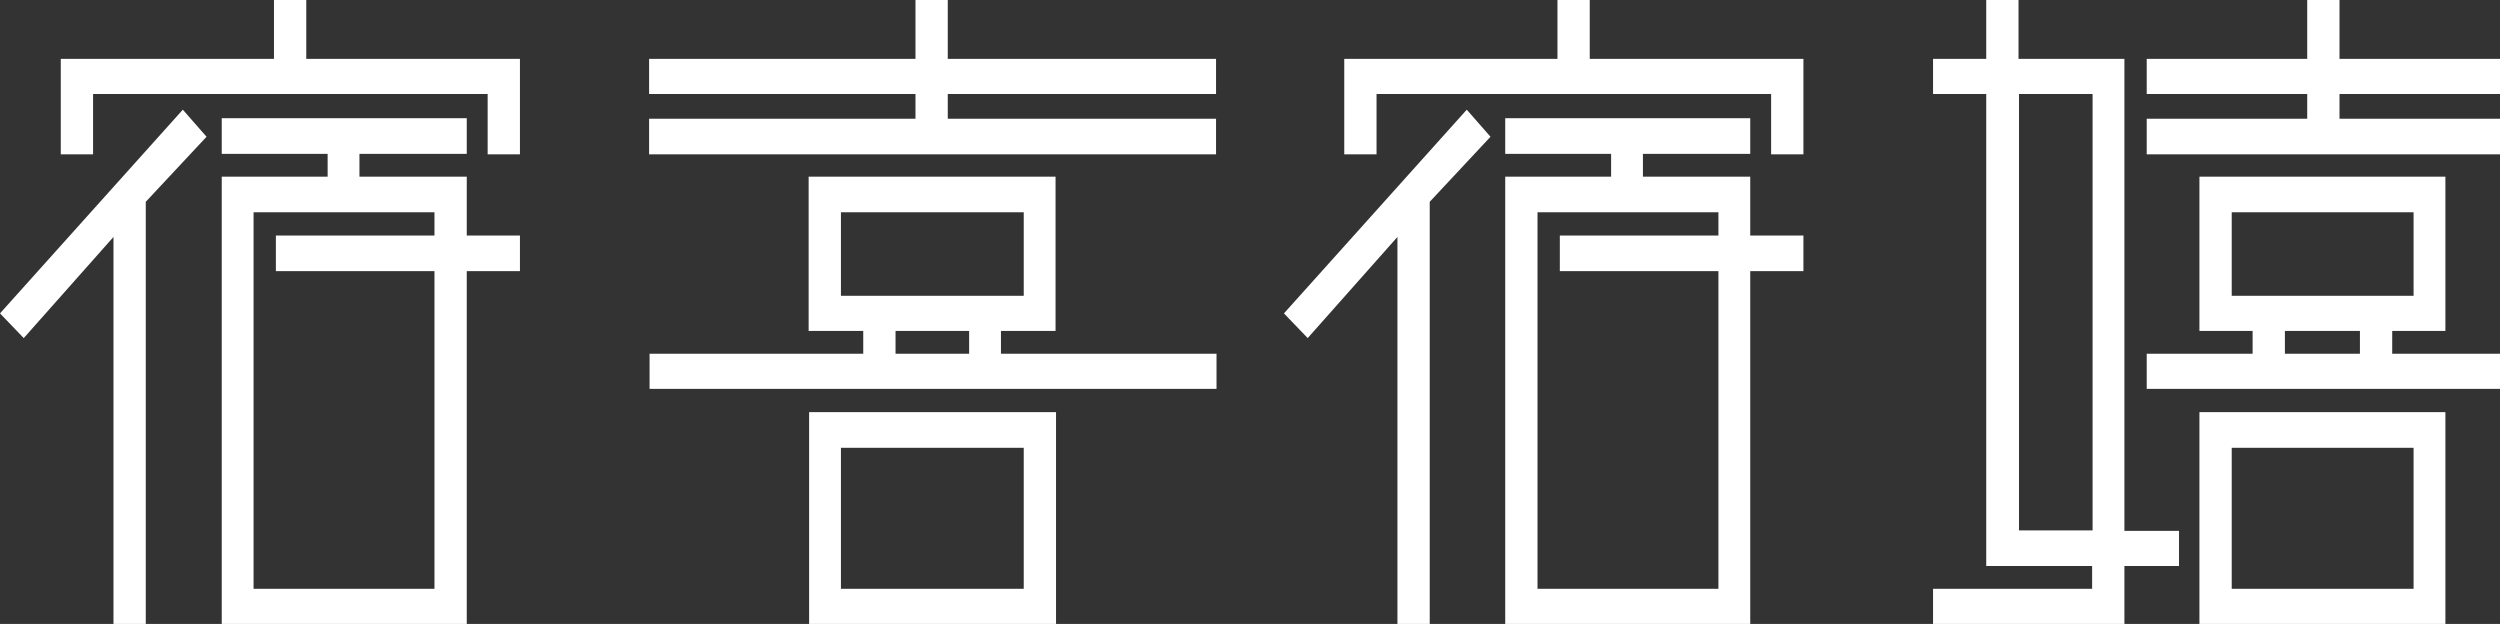 <?xml version="1.0" encoding="UTF-8"?>
<svg id="_レイヤー_2" xmlns="http://www.w3.org/2000/svg" version="1.1" viewBox="0 0 526.5 131.4">
  <rect x="0" y="0" width="526.5" height="131.4" fill="#333333" stroke="none"/>
  <!-- Generator: Adobe Illustrator 29.4.0, SVG Export Plug-In . SVG Version: 2.1.0 Build 152)  -->
  <defs>
    <style>
      .st0 {
        fill: #fff;
      }
    </style>
  </defs>
  <g id="_レイヤー_1-2">
    <g>
      <path class="st0" d="M43.5,28.8l-12.8,13.7v88.9h-6.8V49.9l-18.9,21.3L0,66,38.5,23.1l5,5.7ZM109.5,12.4v20.1h-6.8v-12.7H19.6v12.7h-6.8V12.4h44.9V0h6.8v12.4s45,0,45,0ZM109.5,49.6v7.5h-11.2v74.3h-51.6V37.2h22.3v-4.8h-22.3v-7.5h51.6v7.5h-22.6v4.8h22.6v12.4h11.2ZM91.5,57.1h-33.4v-7.5h33.4v-4.9h-38.1v79.3h38.1V57.1Z"/>
      <path class="st0" d="M199.6,19.8v5.2h56.5v7.5h-119.4v-7.5h56.1v-5.2h-56.1v-7.4h56.1V0h6.8v12.4h56.5v7.4h-56.5,0ZM256.2,74.5v7.4h-119.4v-7.4h45v-4.8h-11.5v-32.5h52v32.5h-11.5v4.8h45.3ZM222.4,86.9v44.5h-52v-44.6h52,0ZM215.6,62.3v-17.6h-38.5v17.6h38.5ZM215.6,94.3h-38.5v29.7h38.5v-29.7ZM204.1,74.5v-4.8h-15.5v4.8h15.5Z"/>
      <path class="st0" d="M313.9,28.8l-12.8,13.7v88.9h-6.8V49.9l-18.9,21.3-5-5.2,38.5-42.9,5,5.7h0ZM379.8,12.4v20.1h-6.8v-12.7h-83.1v12.7h-6.8V12.4h44.9V0h6.8v12.4h45ZM379.8,49.6v7.5h-11.2v74.3h-51.6V37.2h22.3v-4.8h-22.3v-7.5h51.6v7.5h-22.6v4.8h22.6v12.4h11.2ZM361.9,57.1h-33.4v-7.5h33.4v-4.9h-38.1v79.3h38.1V57.1Z"/>
      <path class="st0" d="M447.4,111.8h11.5v7.4h-11.5v12.2h-40.3v-7.4h33.5v-4.8h-22.3V19.8h-11.2v-7.4h11.2V0h6.8v12.4h22.3v99.4ZM440.7,111.8V19.8h-15.5v91.9h15.5ZM526.5,12.4v7.4h-33.8v5.2h33.8v7.5h-74.4v-7.5h33.8v-5.2h-33.8v-7.4h33.8V0h6.8v12.4h33.8ZM526.5,74.5v7.4h-74.4v-7.4h22.3v-4.8h-11.2v-32.5h51.8v32.5h-11.2v4.8h22.7ZM515,86.9v44.5h-51.8v-44.6s51.8,0,51.8,0ZM508.3,62.3v-17.6h-38.3v17.6h38.3ZM508.3,94.3h-38.3v29.7h38.3v-29.7ZM497,74.5v-4.8h-15.8v4.8h15.8Z"/>
    </g>
  </g>
</svg>